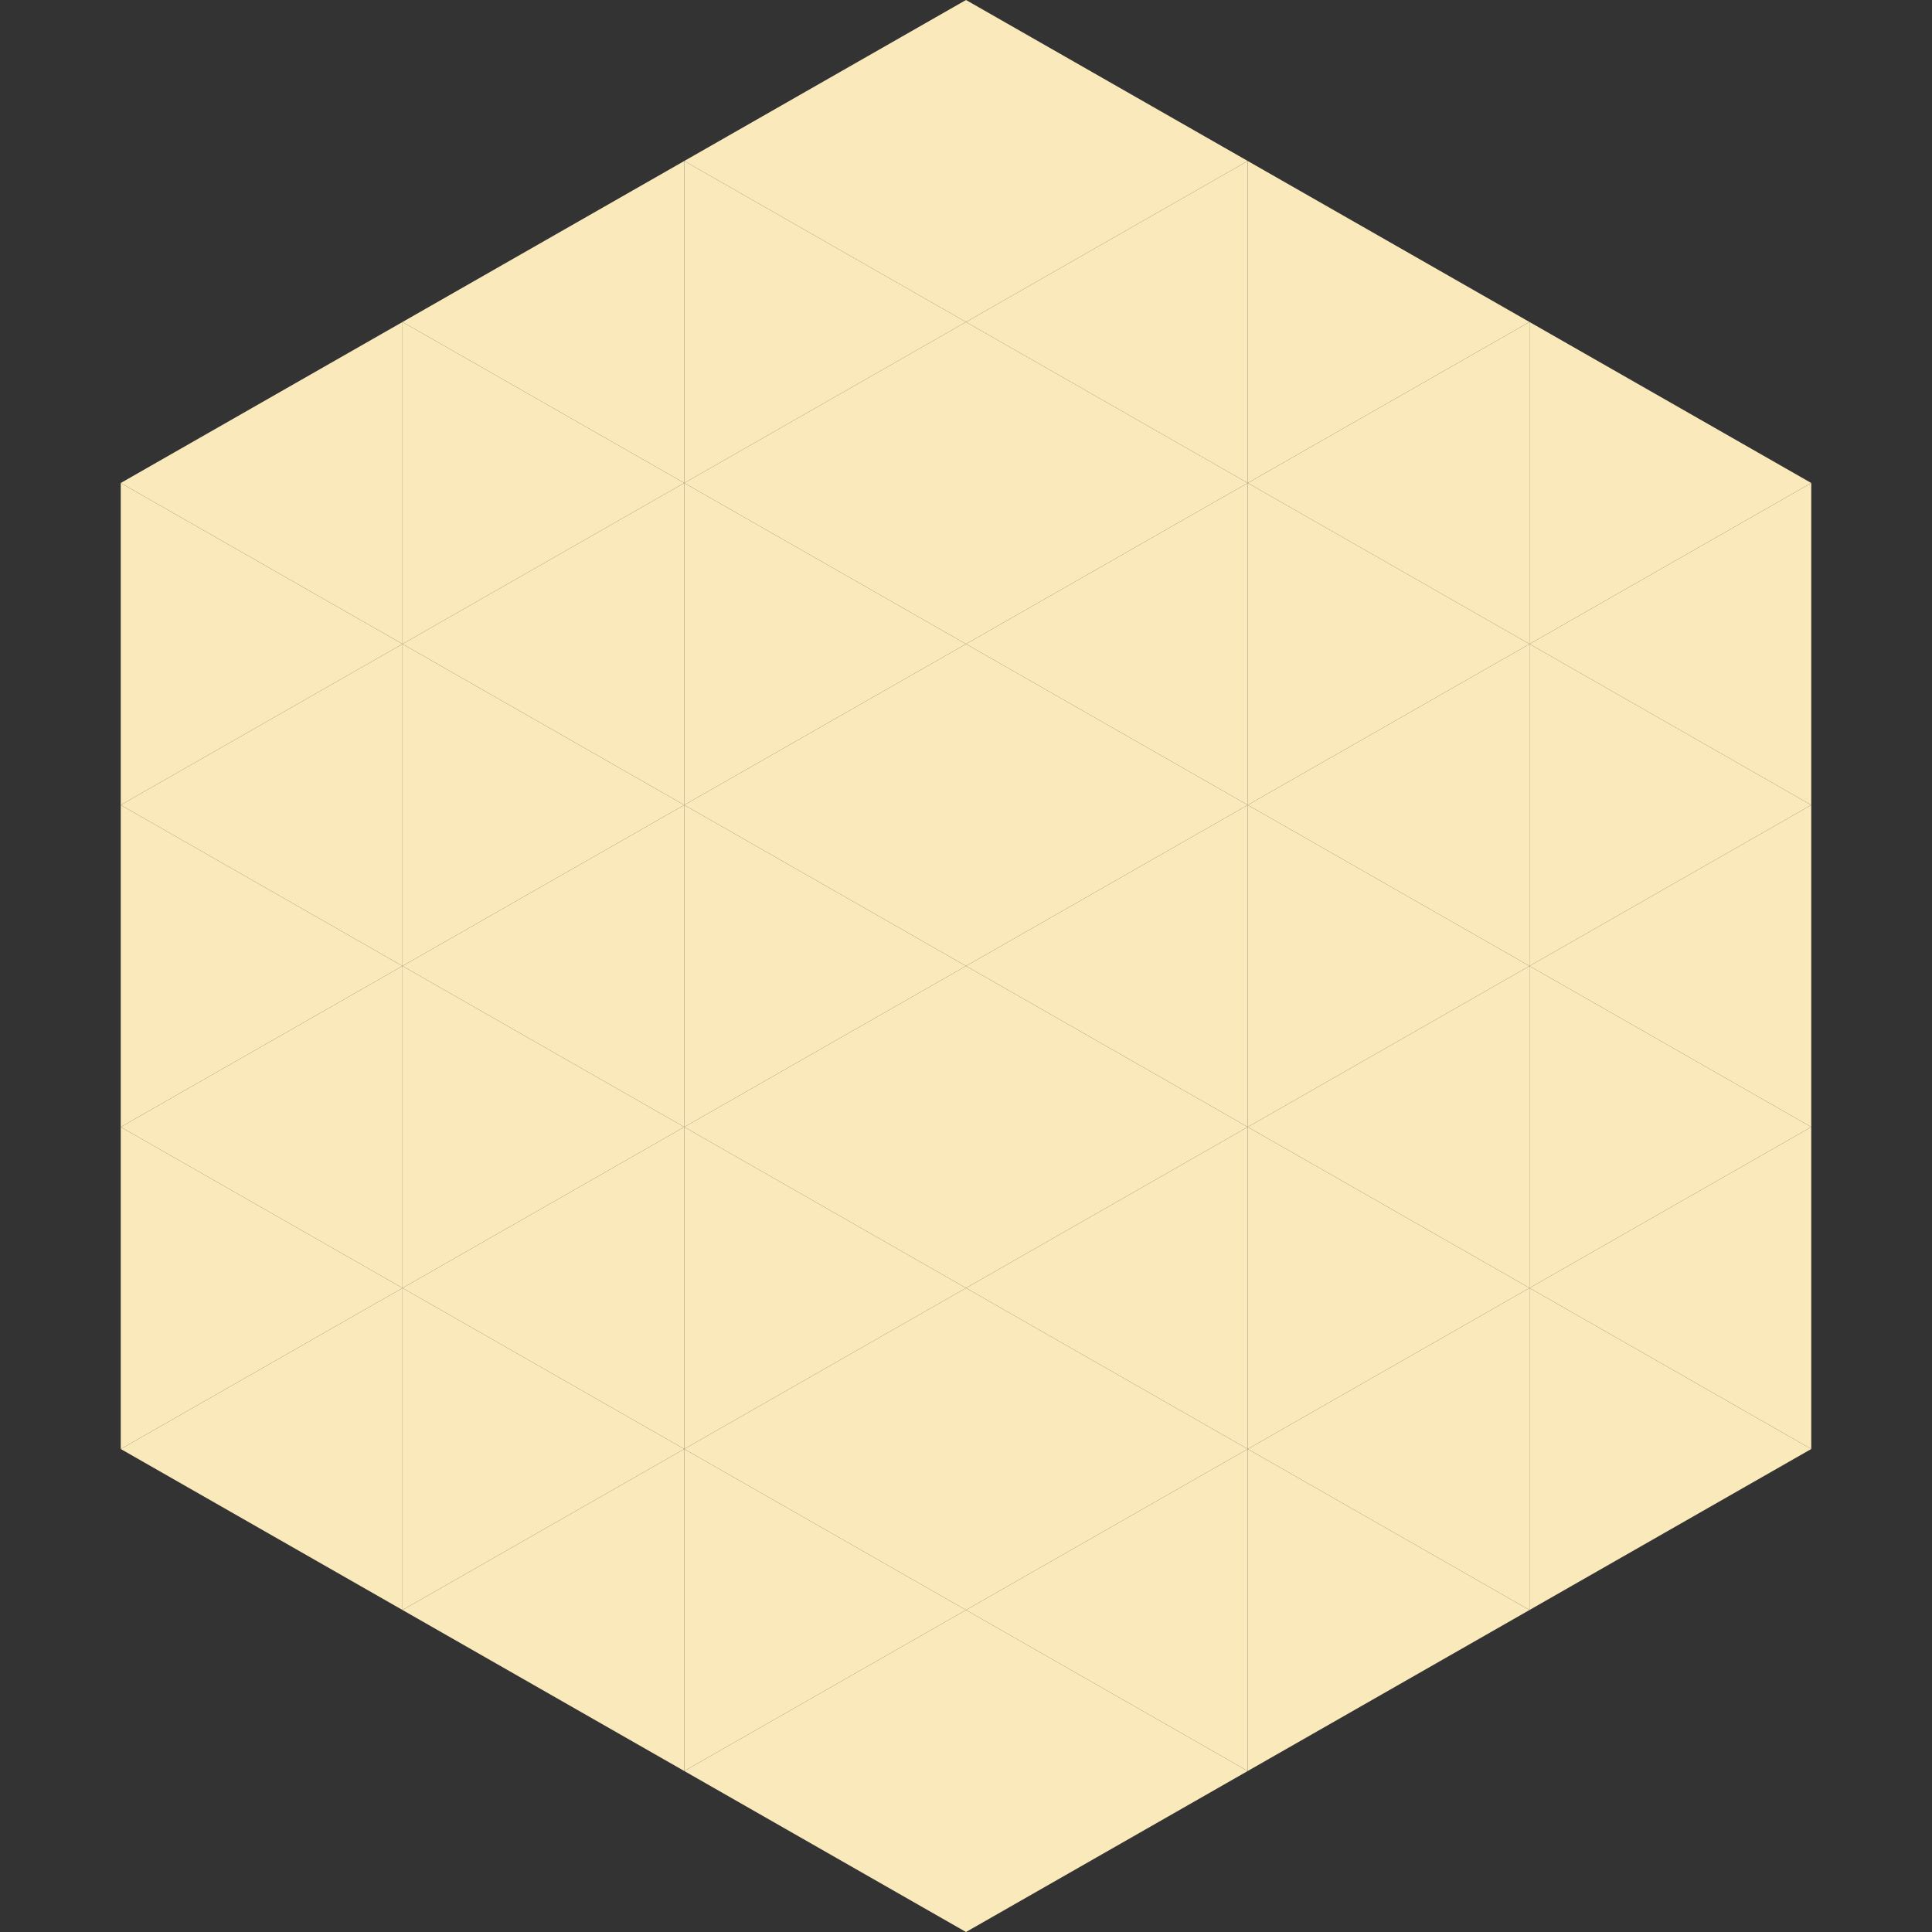 <?xml version="1.0"?>
<!-- Generated by SVGo -->
<svg width="240" height="240"
     xmlns="http://www.w3.org/2000/svg"
     xmlns:xlink="http://www.w3.org/1999/xlink">
<rect width="100%" height="100%" fill="#333333" stroke="none"/>
<polygon points="50,40 15,60 50,80" style="fill:rgb(250,234,187)" />
<polygon points="190,40 225,60 190,80" style="fill:rgb(250,234,187)" />
<polygon points="15,60 50,80 15,100" style="fill:rgb(250,234,187)" />
<polygon points="225,60 190,80 225,100" style="fill:rgb(250,234,187)" />
<polygon points="50,80 15,100 50,120" style="fill:rgb(250,234,187)" />
<polygon points="190,80 225,100 190,120" style="fill:rgb(250,234,187)" />
<polygon points="15,100 50,120 15,140" style="fill:rgb(250,234,187)" />
<polygon points="225,100 190,120 225,140" style="fill:rgb(250,234,187)" />
<polygon points="50,120 15,140 50,160" style="fill:rgb(250,234,187)" />
<polygon points="190,120 225,140 190,160" style="fill:rgb(250,234,187)" />
<polygon points="15,140 50,160 15,180" style="fill:rgb(250,234,187)" />
<polygon points="225,140 190,160 225,180" style="fill:rgb(250,234,187)" />
<polygon points="50,160 15,180 50,200" style="fill:rgb(250,234,187)" />
<polygon points="190,160 225,180 190,200" style="fill:rgb(250,234,187)" />
<polygon points="15,180 50,200 15,220" style="fill:rgb(255,255,255); fill-opacity:0" />
<polygon points="225,180 190,200 225,220" style="fill:rgb(255,255,255); fill-opacity:0" />
<polygon points="50,0 85,20 50,40" style="fill:rgb(255,255,255); fill-opacity:0" />
<polygon points="190,0 155,20 190,40" style="fill:rgb(255,255,255); fill-opacity:0" />
<polygon points="85,20 50,40 85,60" style="fill:rgb(250,234,187)" />
<polygon points="155,20 190,40 155,60" style="fill:rgb(250,234,187)" />
<polygon points="50,40 85,60 50,80" style="fill:rgb(250,234,187)" />
<polygon points="190,40 155,60 190,80" style="fill:rgb(250,234,187)" />
<polygon points="85,60 50,80 85,100" style="fill:rgb(250,234,187)" />
<polygon points="155,60 190,80 155,100" style="fill:rgb(250,234,187)" />
<polygon points="50,80 85,100 50,120" style="fill:rgb(250,234,187)" />
<polygon points="190,80 155,100 190,120" style="fill:rgb(250,234,187)" />
<polygon points="85,100 50,120 85,140" style="fill:rgb(250,234,187)" />
<polygon points="155,100 190,120 155,140" style="fill:rgb(250,234,187)" />
<polygon points="50,120 85,140 50,160" style="fill:rgb(250,234,187)" />
<polygon points="190,120 155,140 190,160" style="fill:rgb(250,234,187)" />
<polygon points="85,140 50,160 85,180" style="fill:rgb(250,234,187)" />
<polygon points="155,140 190,160 155,180" style="fill:rgb(250,234,187)" />
<polygon points="50,160 85,180 50,200" style="fill:rgb(250,234,187)" />
<polygon points="190,160 155,180 190,200" style="fill:rgb(250,234,187)" />
<polygon points="85,180 50,200 85,220" style="fill:rgb(250,234,187)" />
<polygon points="155,180 190,200 155,220" style="fill:rgb(250,234,187)" />
<polygon points="120,0 85,20 120,40" style="fill:rgb(250,234,187)" />
<polygon points="120,0 155,20 120,40" style="fill:rgb(250,234,187)" />
<polygon points="85,20 120,40 85,60" style="fill:rgb(250,234,187)" />
<polygon points="155,20 120,40 155,60" style="fill:rgb(250,234,187)" />
<polygon points="120,40 85,60 120,80" style="fill:rgb(250,234,187)" />
<polygon points="120,40 155,60 120,80" style="fill:rgb(250,234,187)" />
<polygon points="85,60 120,80 85,100" style="fill:rgb(250,234,187)" />
<polygon points="155,60 120,80 155,100" style="fill:rgb(250,234,187)" />
<polygon points="120,80 85,100 120,120" style="fill:rgb(250,234,187)" />
<polygon points="120,80 155,100 120,120" style="fill:rgb(250,234,187)" />
<polygon points="85,100 120,120 85,140" style="fill:rgb(250,234,187)" />
<polygon points="155,100 120,120 155,140" style="fill:rgb(250,234,187)" />
<polygon points="120,120 85,140 120,160" style="fill:rgb(250,234,187)" />
<polygon points="120,120 155,140 120,160" style="fill:rgb(250,234,187)" />
<polygon points="85,140 120,160 85,180" style="fill:rgb(250,234,187)" />
<polygon points="155,140 120,160 155,180" style="fill:rgb(250,234,187)" />
<polygon points="120,160 85,180 120,200" style="fill:rgb(250,234,187)" />
<polygon points="120,160 155,180 120,200" style="fill:rgb(250,234,187)" />
<polygon points="85,180 120,200 85,220" style="fill:rgb(250,234,187)" />
<polygon points="155,180 120,200 155,220" style="fill:rgb(250,234,187)" />
<polygon points="120,200 85,220 120,240" style="fill:rgb(250,234,187)" />
<polygon points="120,200 155,220 120,240" style="fill:rgb(250,234,187)" />
<polygon points="85,220 120,240 85,260" style="fill:rgb(255,255,255); fill-opacity:0" />
<polygon points="155,220 120,240 155,260" style="fill:rgb(255,255,255); fill-opacity:0" />
</svg>
